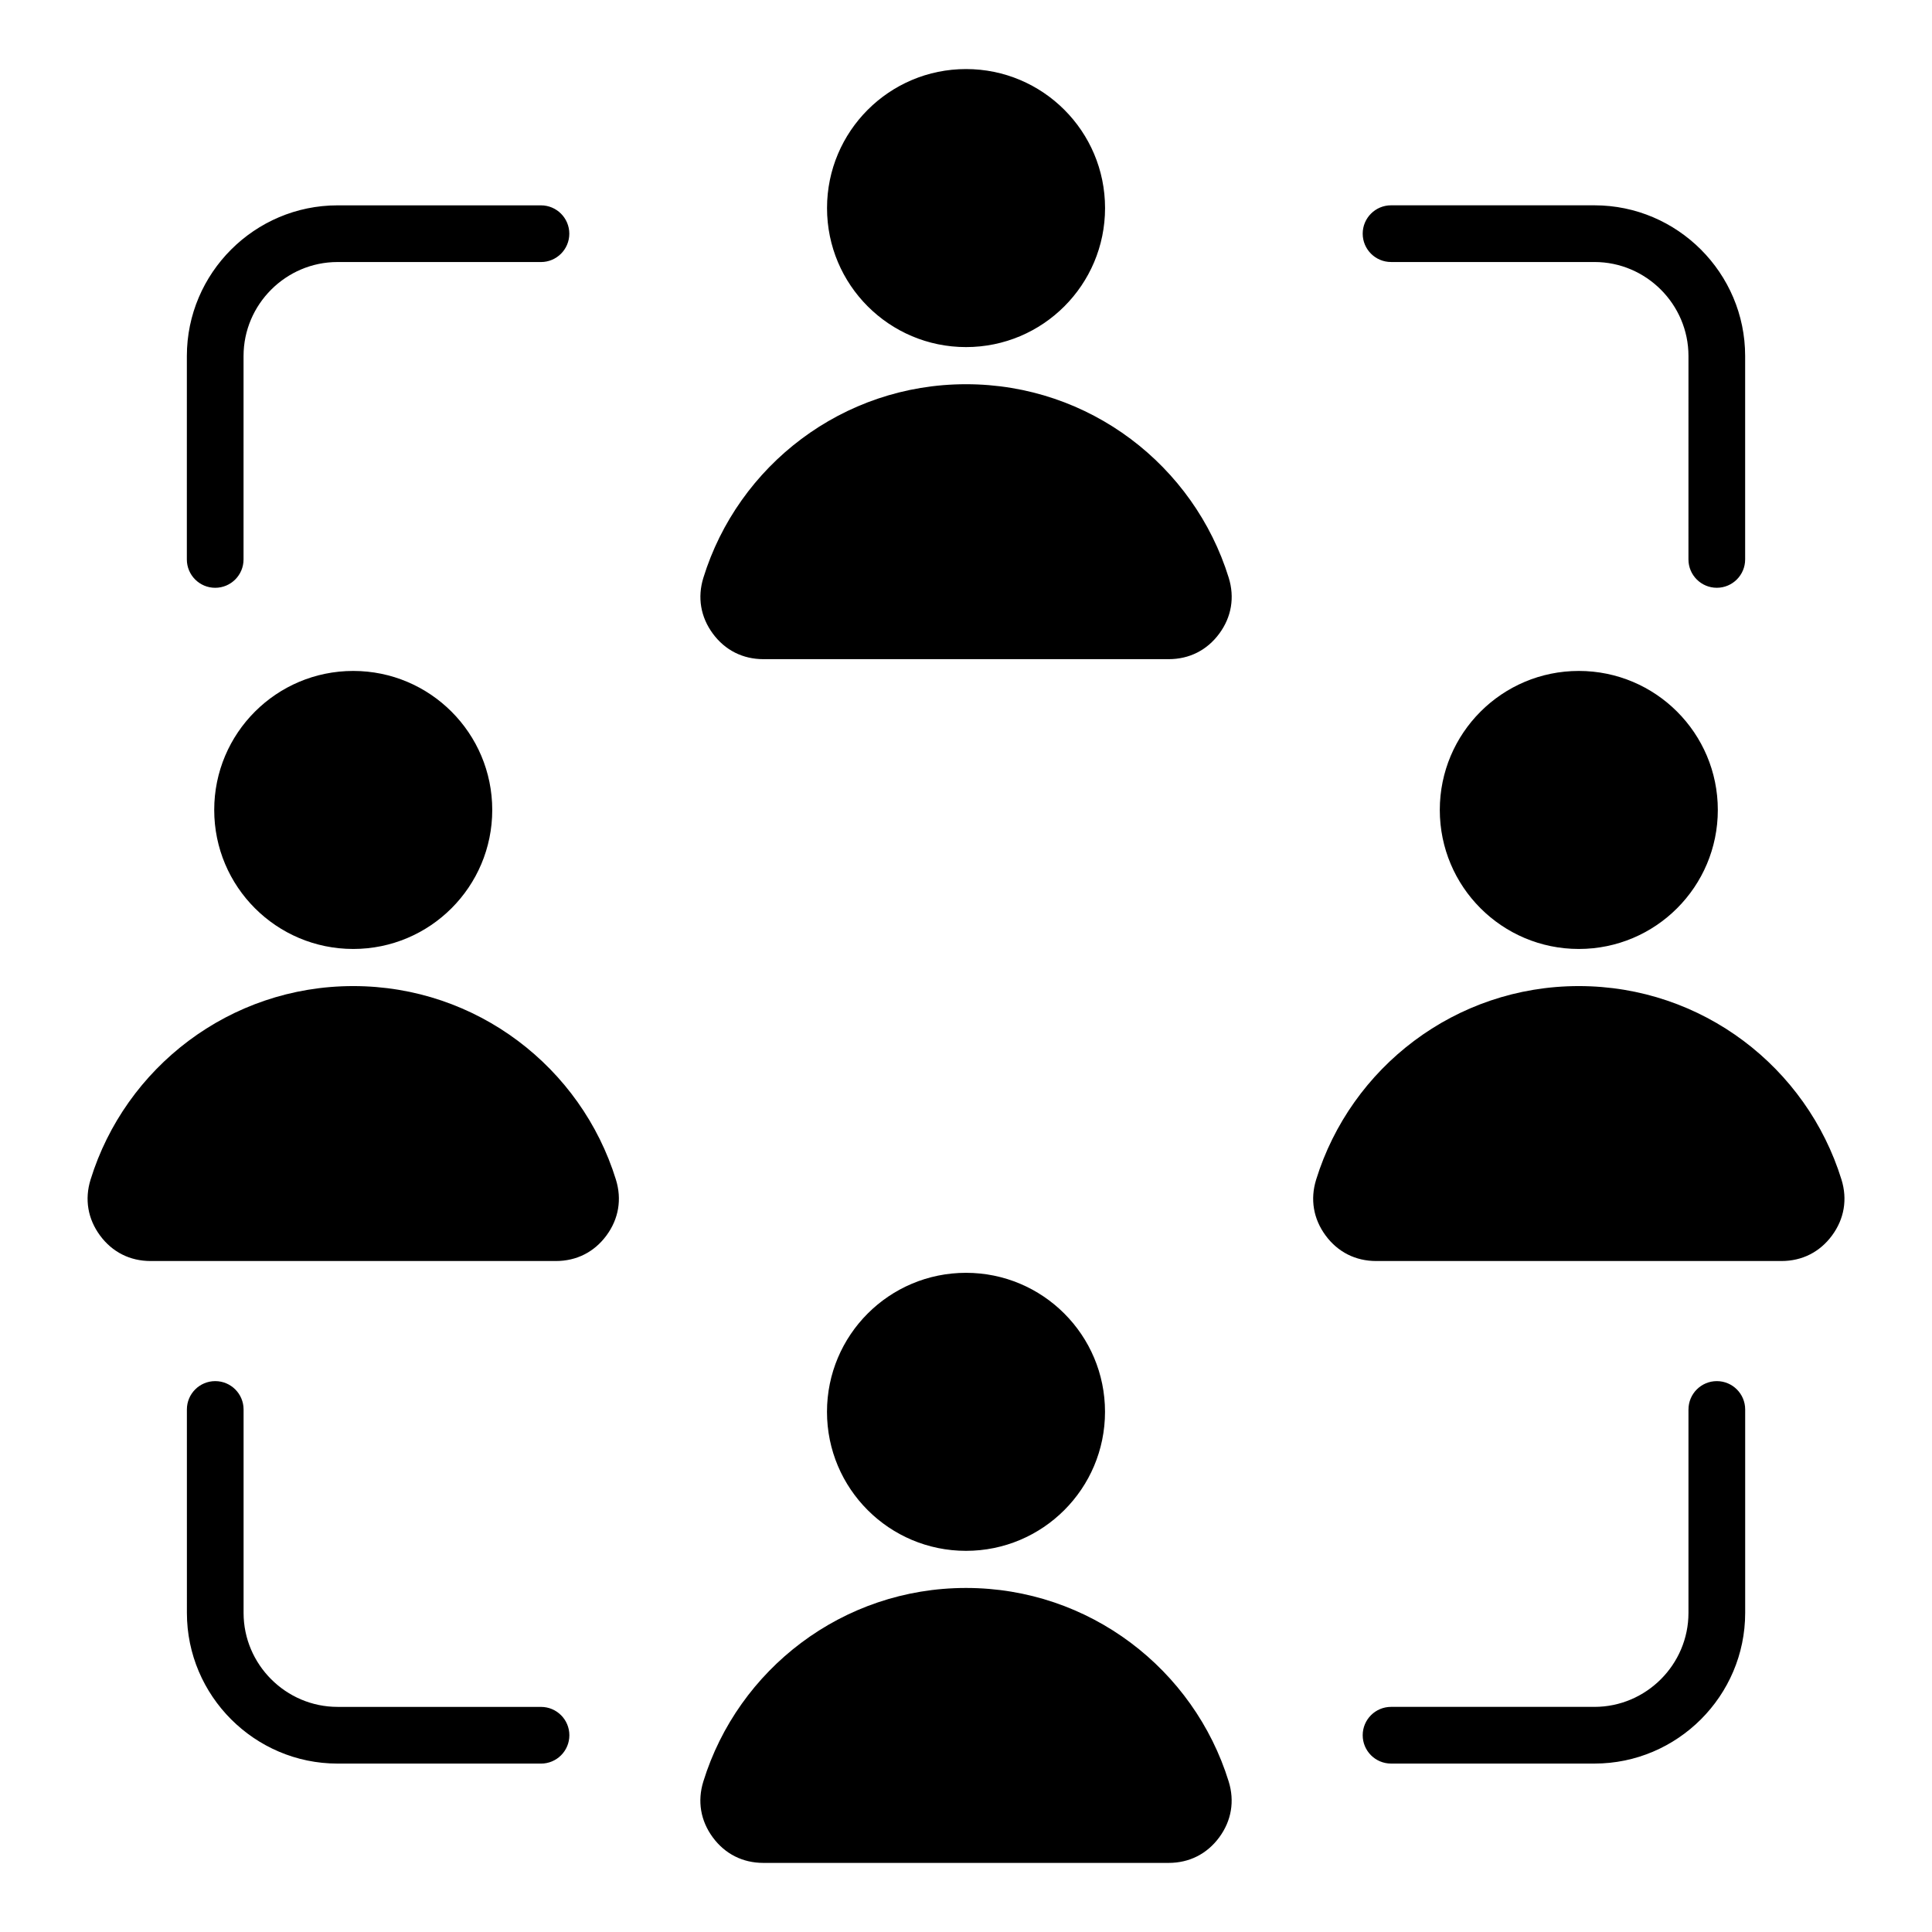 <?xml version="1.0" encoding="UTF-8"?>
<!-- Uploaded to: ICON Repo, www.iconrepo.com, Generator: ICON Repo Mixer Tools -->
<svg fill="#000000" width="800px" height="800px" version="1.1" viewBox="144 144 512 512" xmlns="http://www.w3.org/2000/svg">
 <path d="m208.54 292.26c0 4.144-3.363 7.512-7.512 7.512-4.144 0-7.512-3.363-7.512-7.512l0.004-53.914c0-10.988 4.492-20.973 11.723-28.203 7.231-7.231 17.219-11.723 28.203-11.723h53.914c4.144 0 7.512 3.363 7.512 7.512 0 4.144-3.363 7.512-7.512 7.512l-53.91-0.004c-6.844 0-13.066 2.801-17.586 7.32-4.519 4.519-7.32 10.742-7.32 17.586zm191.46 189.05c20.348 0 36.84 16.496 36.84 36.84 0 20.348-16.496 36.84-36.84 36.84-20.348 0-36.84-16.496-36.84-36.84 0.004-20.348 16.492-36.84 36.84-36.84zm0 83.516c32.727 0 60.414 21.574 69.613 51.285 1.617 5.215 0.738 10.41-2.504 14.809s-7.941 6.769-13.402 6.769h-107.41c-5.465 0-10.164-2.371-13.402-6.769-3.242-4.398-4.121-9.59-2.504-14.809 9.191-29.707 36.883-51.285 69.609-51.285zm-162.39-243.02c20.348 0 36.84 16.496 36.84 36.84 0 20.348-16.496 36.84-36.84 36.84-20.348 0-36.84-16.496-36.84-36.84-0.004-20.344 16.492-36.84 36.84-36.84zm0 83.516c32.727 0 60.414 21.574 69.613 51.285 1.617 5.215 0.738 10.41-2.504 14.809-3.242 4.398-7.941 6.769-13.402 6.769h-107.41c-5.465 0-10.164-2.371-13.402-6.769-3.242-4.398-4.121-9.59-2.504-14.809 9.191-29.703 36.883-51.285 69.609-51.285zm324.79-83.516c20.348 0 36.84 16.496 36.84 36.84 0 20.348-16.496 36.84-36.84 36.84-20.348 0-36.84-16.496-36.84-36.84 0.004-20.344 16.492-36.84 36.84-36.84zm0 83.516c32.727 0 60.414 21.574 69.613 51.285 1.617 5.215 0.738 10.41-2.504 14.809-3.242 4.398-7.941 6.769-13.402 6.769h-107.41c-5.465 0-10.164-2.371-13.402-6.769-3.242-4.398-4.121-9.59-2.504-14.809 9.191-29.703 36.883-51.285 69.609-51.285zm-162.39-243.02c20.348 0 36.84 16.496 36.84 36.84 0 20.348-16.496 36.84-36.84 36.84-20.348 0-36.84-16.496-36.84-36.84 0.004-20.344 16.492-36.84 36.84-36.84zm0 83.52c32.727 0 60.414 21.574 69.613 51.285 1.617 5.215 0.738 10.41-2.504 14.809-3.242 4.398-7.941 6.769-13.402 6.769h-107.41c-5.465 0-10.164-2.371-13.402-6.769-3.242-4.398-4.121-9.59-2.504-14.809 9.191-29.707 36.883-51.285 69.609-51.285zm112.63-32.387c-4.144 0-7.512-3.363-7.512-7.512 0-4.144 3.363-7.512 7.512-7.512h53.914c10.988 0 20.973 4.492 28.203 11.723s11.723 17.219 11.723 28.203v53.918c0 4.144-3.363 7.512-7.512 7.512-4.144 0-7.512-3.363-7.512-7.512l0.004-53.914c0-6.844-2.801-13.066-7.32-17.586-4.519-4.519-10.742-7.32-17.586-7.32zm78.824 304.09c0-4.144 3.363-7.512 7.512-7.512 4.144 0 7.512 3.363 7.512 7.512v53.914c0 10.988-4.492 20.973-11.723 28.203-7.231 7.231-17.219 11.723-28.203 11.723h-53.922c-4.144 0-7.512-3.363-7.512-7.512 0-4.144 3.363-7.512 7.512-7.512h53.914c6.844 0 13.066-2.801 17.586-7.32 4.519-4.519 7.32-10.742 7.32-17.586v-53.91zm-304.09 78.824c4.144 0 7.512 3.363 7.512 7.512 0 4.144-3.363 7.512-7.512 7.512l-53.918-0.004c-10.988 0-20.973-4.492-28.203-11.723-7.231-7.231-11.723-17.219-11.723-28.203l-0.004-53.918c0-4.144 3.363-7.512 7.512-7.512 4.144 0 7.512 3.363 7.512 7.512v53.914c0 6.844 2.801 13.066 7.32 17.586 4.519 4.519 10.742 7.32 17.586 7.32h53.918z" fill-rule="evenodd"/>
</svg>